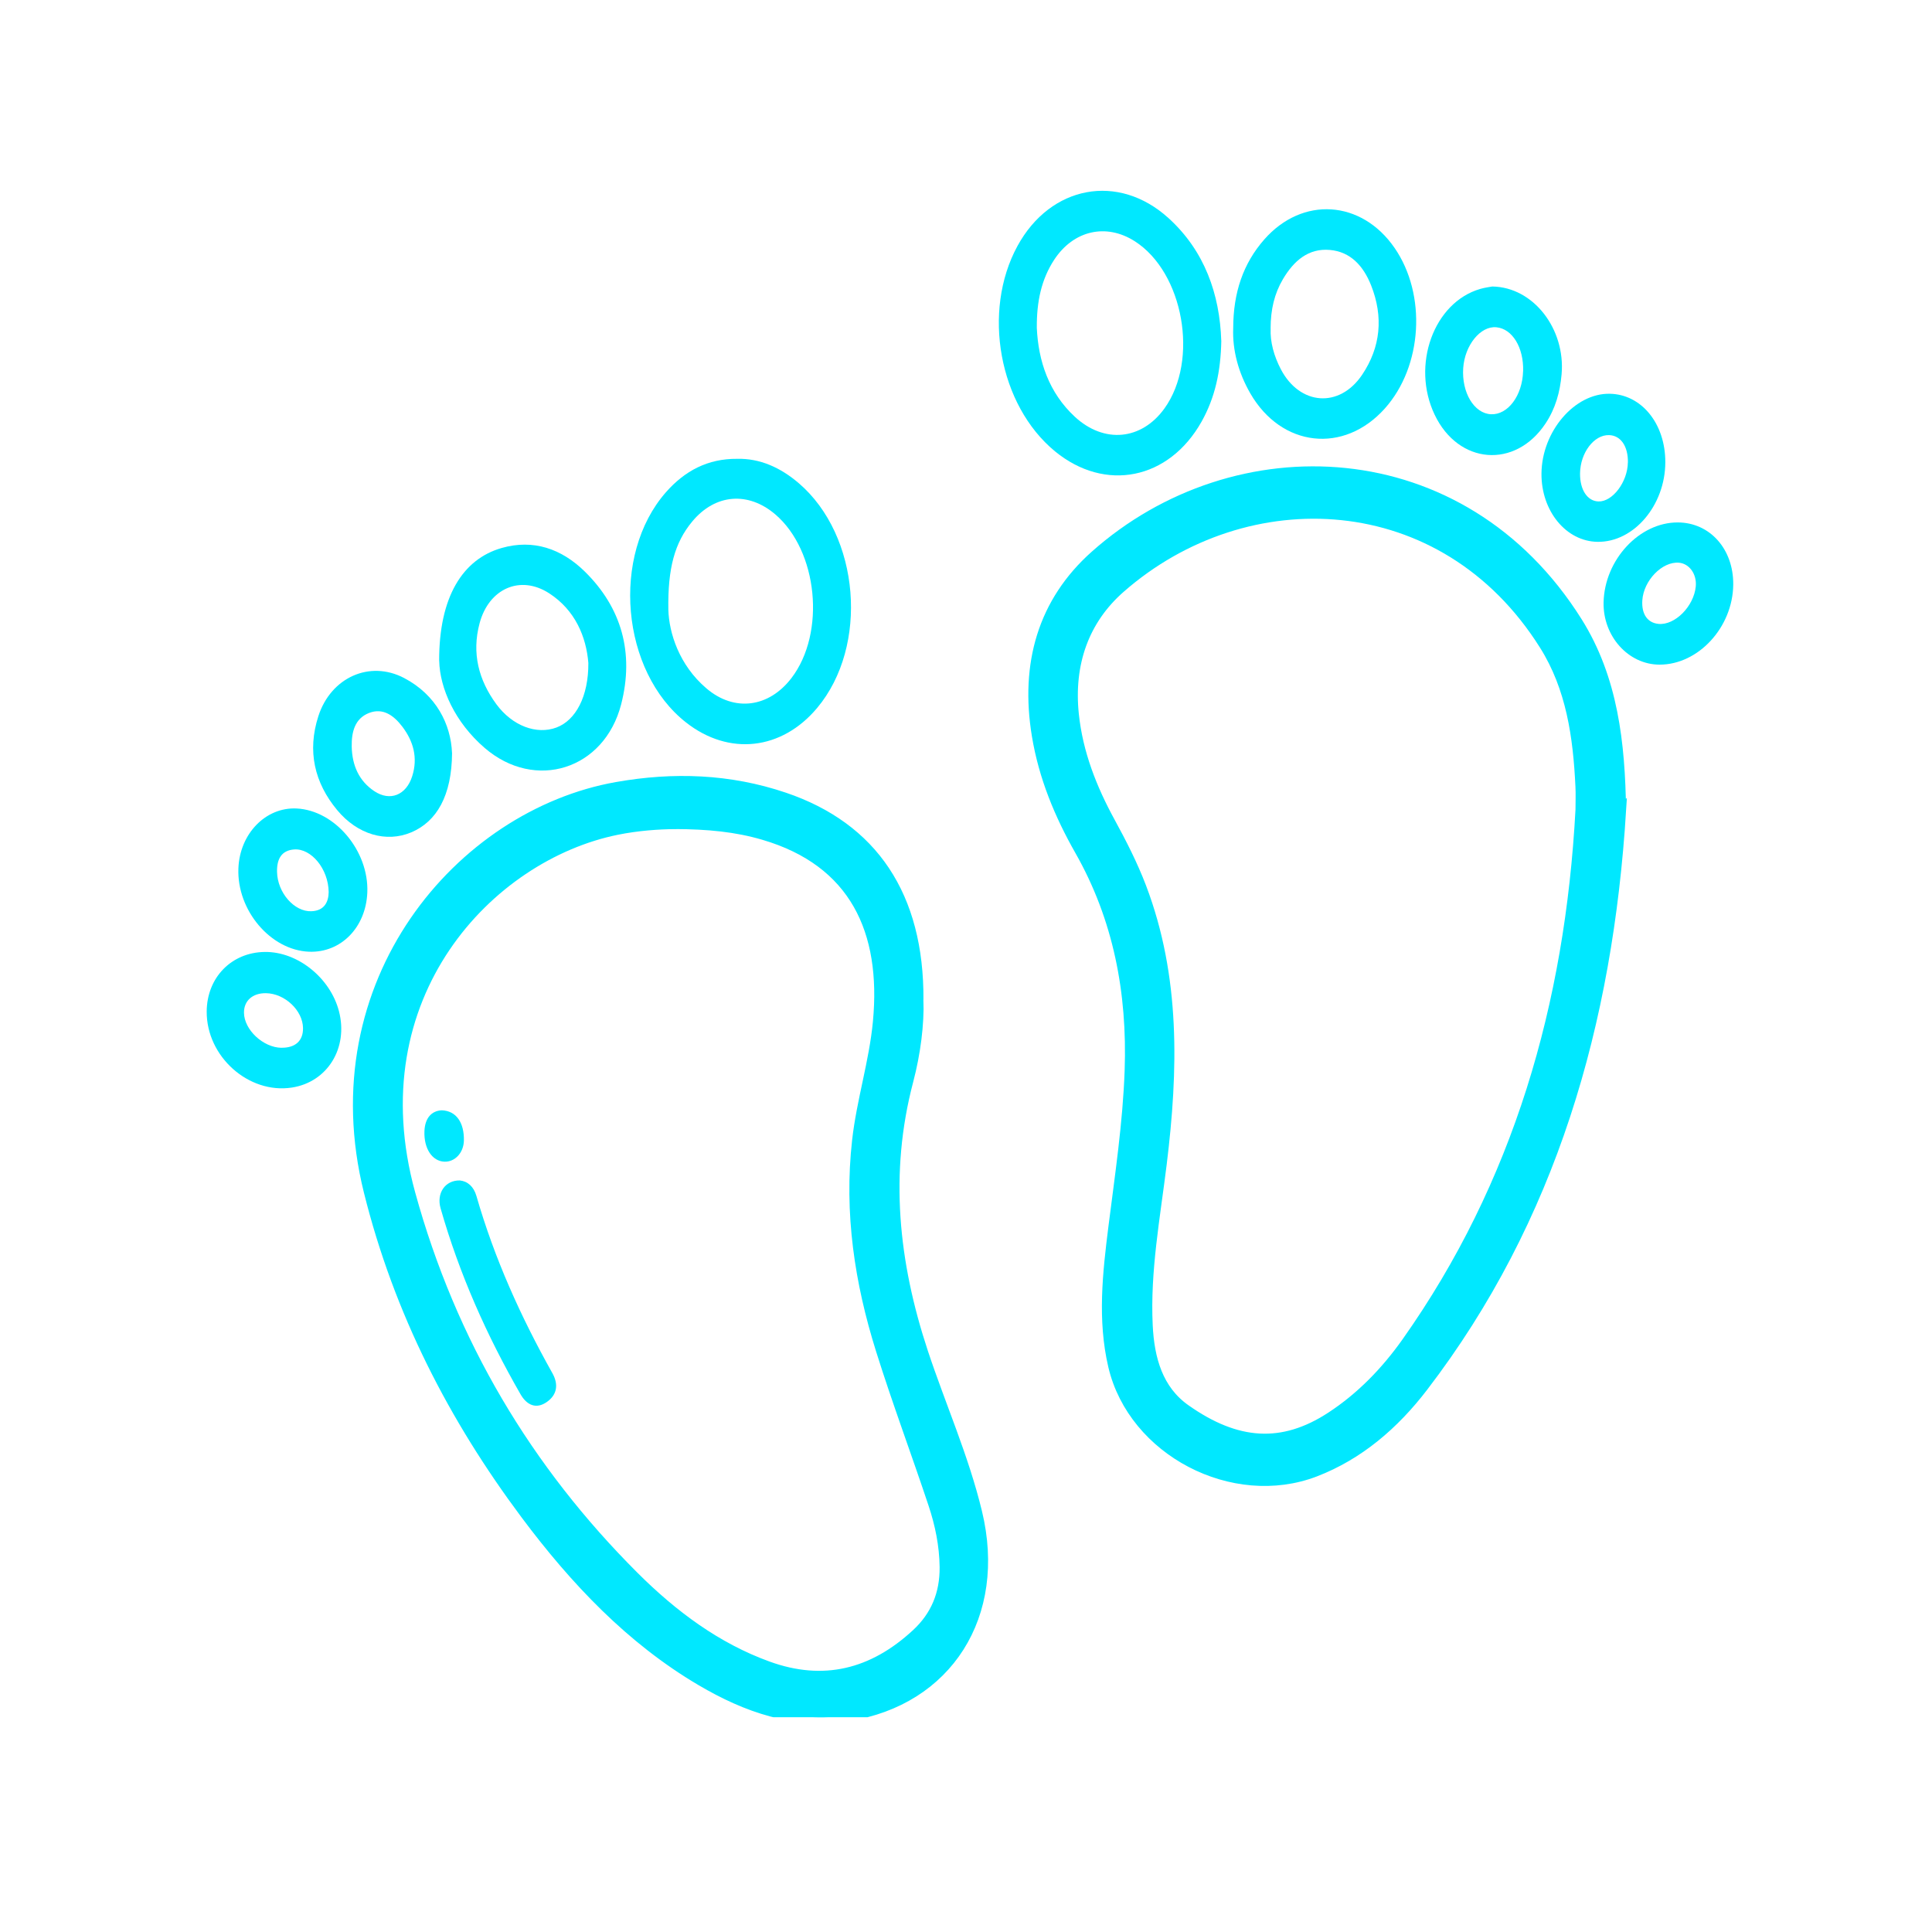 <svg width="81" height="80" viewBox="0 0 81 80" fill="none" xmlns="http://www.w3.org/2000/svg">
<g clip-path="url(#clip0_1159_13401)" filter="url(#filter0_d_1159_13401)">
<path d="M67.926 31.96C67.373 40.878 65.012 49.097 59.632 56.12C58.424 57.697 56.952 58.962 55.125 59.666C51.717 60.976 47.542 58.804 46.711 55.264C46.26 53.338 46.475 51.39 46.719 49.454C46.995 47.271 47.323 45.094 47.401 42.89C47.517 39.6 46.922 36.486 45.302 33.637C44.454 32.144 43.795 30.564 43.509 28.826C43.016 25.837 43.762 23.256 45.935 21.32C51.79 16.106 61.278 16.415 66.096 24.091C67.588 26.468 67.883 29.169 67.923 31.962L67.926 31.96ZM66.303 31.951C66.303 31.625 66.317 31.299 66.301 30.976C66.202 28.873 65.911 26.824 64.778 25.022C60.547 18.291 52.239 17.987 46.952 22.618C45.408 23.969 44.761 25.815 44.981 27.951C45.151 29.589 45.743 31.082 46.515 32.494C46.995 33.374 47.453 34.268 47.814 35.215C49.245 38.978 49.148 42.866 48.666 46.793C48.39 49.043 47.968 51.282 48.078 53.569C48.145 54.991 48.515 56.301 49.684 57.123C51.833 58.638 53.767 58.782 55.826 57.436C57.083 56.614 58.131 55.536 59.011 54.291C63.678 47.686 65.864 40.143 66.303 31.951Z" fill="#00E8FF" stroke="#00E8FF" stroke-width="0.5"/>
<path d="M38.468 39.912C38.499 40.945 38.348 42.144 38.043 43.305C37.021 47.185 37.423 50.956 38.658 54.697C39.401 56.943 40.369 59.104 40.927 61.419C41.963 65.707 39.697 69.259 35.562 69.909C33.323 70.261 31.32 69.559 29.411 68.435C26.477 66.706 24.135 64.238 22.064 61.465C19.047 57.423 16.756 52.988 15.5 47.943C13.325 39.201 19.335 32.189 25.866 31.035C28.234 30.616 30.572 30.695 32.863 31.469C36.568 32.721 38.492 35.585 38.466 39.914L38.468 39.912ZM28.296 32.511C27.609 32.517 26.726 32.576 25.849 32.755C20.475 33.847 14.878 39.736 17.162 48.047C18.893 54.345 22.086 59.66 26.549 64.117C28.192 65.757 30.02 67.115 32.175 67.897C34.518 68.749 36.61 68.24 38.461 66.518C39.257 65.777 39.656 64.845 39.644 63.699C39.633 62.781 39.451 61.901 39.168 61.05C38.45 58.893 37.652 56.764 36.971 54.594C36.079 51.756 35.635 48.849 35.973 45.834C36.162 44.15 36.686 42.542 36.846 40.854C37.212 37.015 35.852 34.089 32.031 32.969C30.872 32.628 29.692 32.515 28.294 32.509L28.296 32.511Z" fill="#00E8FF" stroke="#00E8FF" stroke-width="0.5"/>
<path d="M51.204 12.281C51.181 13.585 50.937 14.678 50.378 15.675C49.009 18.113 46.335 18.651 44.229 16.921C41.882 14.989 41.164 11.055 42.657 8.315C44.045 5.771 46.89 5.237 48.99 7.144C50.51 8.523 51.138 10.344 51.202 12.283L51.204 12.281ZM43.468 11.732C43.53 13.143 43.977 14.462 45.056 15.467C46.288 16.612 47.859 16.459 48.82 15.125C50.276 13.102 49.622 9.42 47.575 8.114C46.375 7.347 45.008 7.658 44.199 8.888C43.657 9.715 43.462 10.651 43.469 11.732H43.468Z" fill="#00E8FF"/>
<path d="M30.904 17.237C31.856 17.213 32.718 17.6 33.485 18.255C36.057 20.455 36.435 25.085 34.26 27.681C32.774 29.455 30.564 29.701 28.767 28.294C26.035 26.155 25.603 21.276 27.92 18.637C28.711 17.738 29.679 17.226 30.904 17.237ZM28.021 23.565C28.049 24.529 28.468 25.884 29.619 26.863C30.791 27.862 32.239 27.665 33.185 26.425C34.631 24.529 34.29 21.09 32.503 19.565C31.369 18.598 29.988 18.702 29.024 19.863C28.286 20.751 27.993 21.825 28.021 23.565Z" fill="#00E8FF"/>
<path d="M18.412 25.707C18.404 23.04 19.389 21.443 21.037 20.974C22.357 20.598 23.54 21.002 24.521 21.966C26.06 23.479 26.596 25.374 26.043 27.527C25.337 30.27 22.436 31.18 20.322 29.36C19.068 28.281 18.44 26.854 18.414 25.707H18.412ZM24.667 25.798C24.578 24.695 24.114 23.582 23.026 22.876C21.815 22.091 20.497 22.674 20.107 24.131C19.77 25.394 20.072 26.518 20.806 27.52C21.481 28.439 22.5 28.813 23.33 28.502C24.136 28.201 24.676 27.2 24.667 25.796V25.798Z" fill="#00E8FF"/>
<path d="M51.703 11.754C51.706 10.269 52.119 9.05 53.004 8.041C54.605 6.217 57.08 6.383 58.466 8.391C59.821 10.353 59.64 13.36 58.06 15.126C56.343 17.047 53.725 16.755 52.419 14.492C51.92 13.624 51.665 12.677 51.703 11.756V11.754ZM53.273 11.771C53.247 12.333 53.411 12.928 53.701 13.483C54.496 15 56.157 15.124 57.106 13.716C57.887 12.556 58.006 11.281 57.484 9.964C57.16 9.147 56.619 8.553 55.753 8.479C54.856 8.4 54.241 8.936 53.786 9.707C53.432 10.308 53.271 10.976 53.271 11.773L53.273 11.771Z" fill="#00E8FF"/>
<path d="M62.562 10.012C64.297 10.036 65.636 11.801 65.471 13.69C65.407 14.434 65.211 15.136 64.796 15.757C63.527 17.667 61.145 17.479 60.148 15.387C59.157 13.308 60.111 10.677 62.061 10.113C62.267 10.053 62.482 10.029 62.564 10.012H62.562ZM63.858 13.563C63.886 12.569 63.405 11.782 62.734 11.721C62.071 11.659 61.412 12.471 61.346 13.429C61.275 14.458 61.802 15.335 62.51 15.368C63.22 15.4 63.828 14.585 63.856 13.563H63.858Z" fill="#00E8FF"/>
<path d="M18.953 29.565C18.942 31.361 18.309 32.446 17.241 32.898C16.2 33.337 14.991 32.996 14.134 31.962C13.185 30.817 12.873 29.496 13.348 28.024C13.872 26.403 15.498 25.671 16.939 26.425C18.297 27.136 18.902 28.375 18.951 29.563L18.953 29.565ZM14.746 29.306C14.764 30.097 15.053 30.741 15.687 31.167C16.353 31.614 17.031 31.337 17.282 30.544C17.527 29.77 17.331 29.081 16.875 28.476C16.521 28.005 16.061 27.661 15.47 27.893C14.88 28.124 14.734 28.684 14.746 29.306Z" fill="#00E8FF"/>
<path d="M12.956 37.902C11.342 37.839 9.924 36.164 9.995 34.405C10.052 32.952 11.141 31.833 12.437 31.897C14.04 31.975 15.469 33.672 15.4 35.416C15.341 36.886 14.291 37.954 12.957 37.902H12.956ZM13.78 35.403C13.766 34.413 13.039 33.566 12.338 33.614C11.8 33.652 11.604 34.014 11.615 34.554C11.632 35.425 12.335 36.233 13.056 36.205C13.62 36.183 13.773 35.79 13.78 35.403Z" fill="#00E8FF"/>
<path d="M72.667 22.503C72.653 24.296 71.205 25.87 69.575 25.866C68.268 25.863 67.202 24.674 67.231 23.257C67.269 21.469 68.733 19.894 70.348 19.904C71.689 19.911 72.679 21.02 72.667 22.505V22.503ZM68.855 23.172C68.818 23.747 69.071 24.113 69.535 24.158C70.221 24.223 71.018 23.421 71.096 22.585C71.144 22.074 70.83 21.633 70.395 21.593C69.692 21.53 68.908 22.336 68.855 23.172Z" fill="#00E8FF"/>
<path d="M69.819 17.382C69.815 19.189 68.497 20.738 66.981 20.717C65.661 20.701 64.615 19.427 64.627 17.855C64.641 16.087 66.018 14.479 67.493 14.509C68.826 14.535 69.824 15.767 69.819 17.382ZM68.251 17.392C68.261 16.71 67.952 16.26 67.465 16.243C66.832 16.221 66.254 16.982 66.244 17.851C66.237 18.532 66.549 19.009 67.014 19.024C67.605 19.044 68.237 18.209 68.249 17.39L68.251 17.392Z" fill="#00E8FF"/>
<path d="M8.666 40.409C8.675 38.985 9.703 37.93 11.1 37.912C12.47 37.893 13.845 38.993 14.211 40.396C14.612 41.935 13.731 43.366 12.241 43.597C10.425 43.878 8.654 42.298 8.666 40.409ZM11.802 41.928C12.383 41.935 12.711 41.636 12.704 41.105C12.695 40.363 11.941 39.652 11.15 39.641C10.588 39.633 10.222 39.961 10.229 40.463C10.239 41.178 11.036 41.92 11.8 41.93L11.802 41.928Z" fill="#00E8FF"/>
<path d="M19.279 47.492C19.606 47.526 19.86 47.747 19.974 48.142C20.73 50.768 21.839 53.219 23.157 55.568C23.421 56.036 23.363 56.472 22.931 56.777C22.475 57.099 22.083 56.907 21.825 56.459C20.413 54.006 19.259 51.421 18.472 48.661C18.29 48.025 18.665 47.479 19.28 47.492H19.279Z" fill="#00E8FF"/>
<path d="M18.52 44.551C19.134 44.572 19.465 45.075 19.449 45.823C19.437 46.331 19.073 46.723 18.629 46.705C18.122 46.684 17.765 46.158 17.795 45.422C17.817 44.881 18.088 44.572 18.52 44.551Z" fill="#00E8FF"/>
</g>
<defs>
<filter id="filter0_d_1159_13401" x="0.666" y="-0.002" width="80" height="80" filterUnits="userSpaceOnUse" color-interpolation-filters="sRGB">
<feFlood flood-opacity="0" result="BackgroundImageFix"/>
<feColorMatrix in="SourceAlpha" type="matrix" values="0 0 0 0 0 0 0 0 0 0 0 0 0 0 0 0 0 0 127 0" result="hardAlpha"/>
<feOffset dy="2"/>
<feGaussianBlur stdDeviation="4"/>
<feColorMatrix type="matrix" values="0 0 0 0 0 0 0 0 0 0.91 0 0 0 0 1 0 0 0 0.5 0"/>
<feBlend mode="normal" in2="BackgroundImageFix" result="effect1_dropShadow_1159_13401"/>
<feBlend mode="normal" in="SourceGraphic" in2="effect1_dropShadow_1159_13401" result="shape"/>
</filter>
<clipPath id="clip0_1159_13401">
<rect width="64" height="64" fill="white" transform="translate(8.666 5.998)"/>
</clipPath>
</defs>
</svg>
